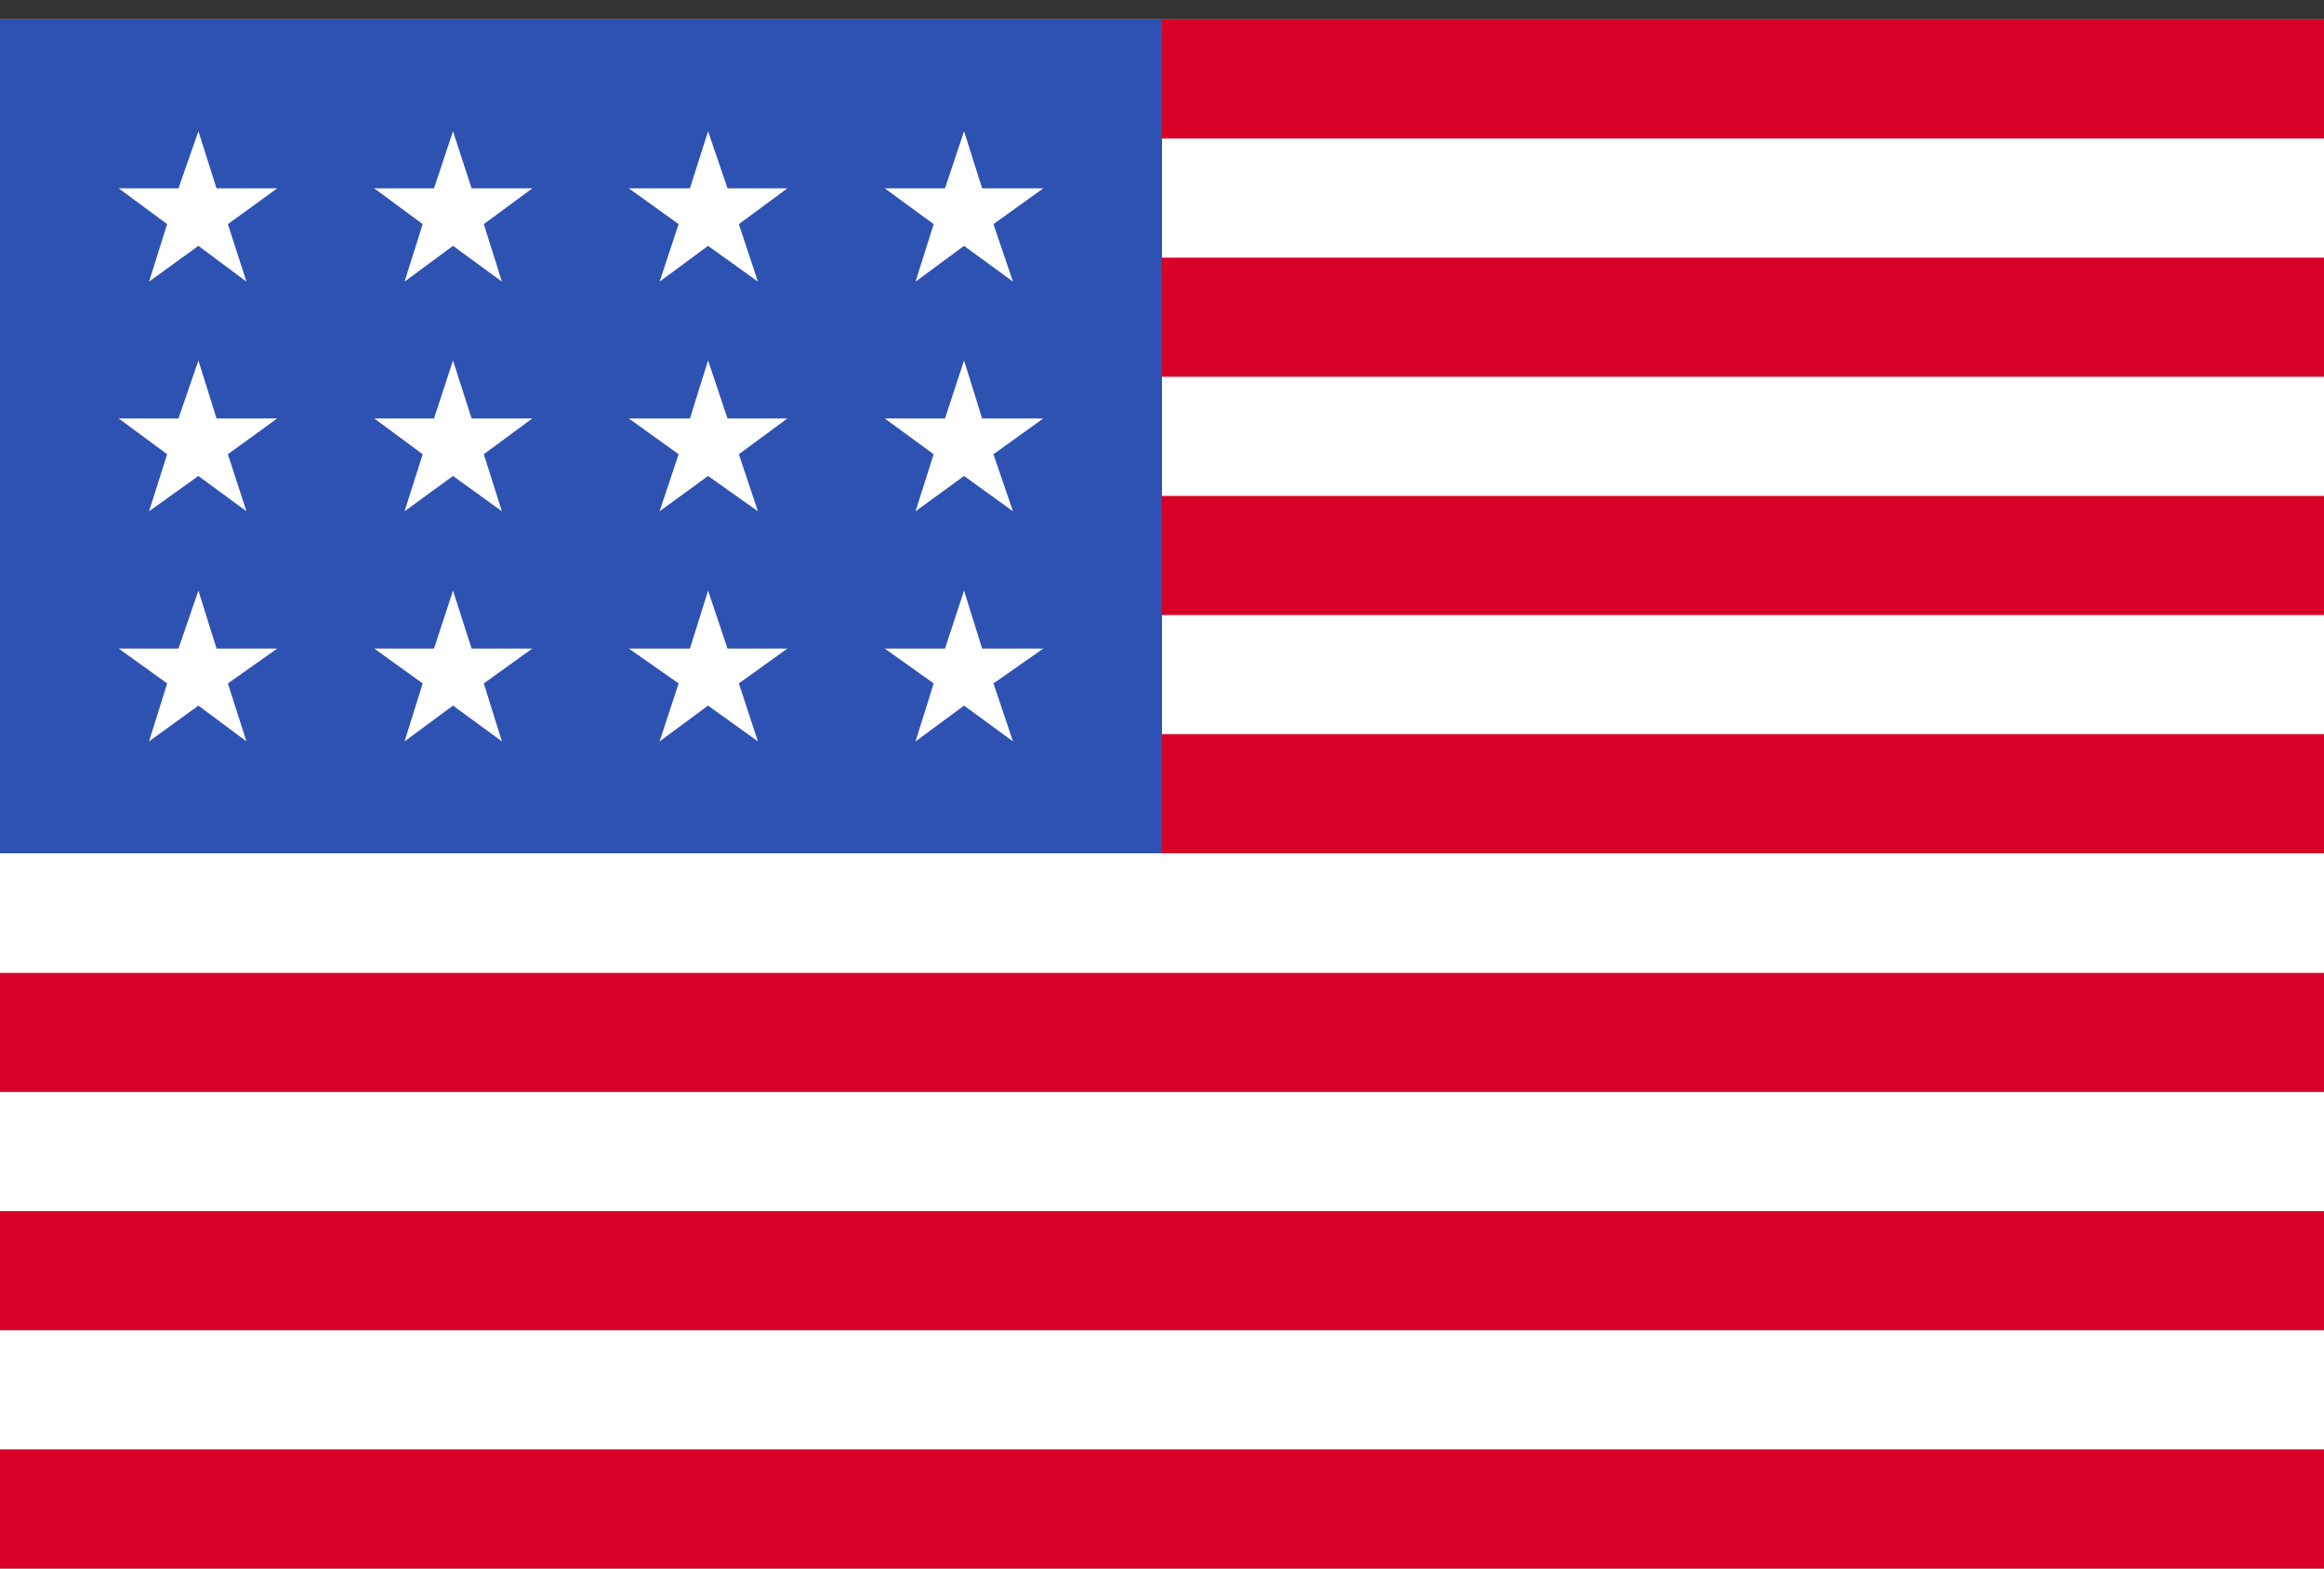 <svg width="40" height="27" viewBox="0 0 40 27" fill="none" xmlns="http://www.w3.org/2000/svg">
<rect x="0" y="0" width="40" height="27" fill="#333333" stroke="none"/>
<g clip-path="url(#clip0_185_13465)">
<path d="M0 0.333H40V27H0V0.333Z" fill="white"/>
<path d="M0 0.333H40V2.384H0V0.333ZM0 4.435H40V6.485H0V4.435ZM0 8.536H40V10.587H0V8.536ZM0 12.637H40V14.688H0V12.637ZM0 16.747H40V18.797H0V16.747ZM0 20.848H40V22.899H0V20.848ZM0 24.949H40V27H0V24.949Z" fill="#D80027"/>
<path d="M0 0.333H20V14.688H0V0.333Z" fill="#2E52B2"/>
<path d="M3.727 11.164L3.415 10.166L3.072 11.164H2.043L2.877 11.764L2.565 12.762L3.415 12.146L4.242 12.762L3.922 11.764L4.772 11.164H3.727ZM8.117 11.164L7.797 10.166L7.47 11.164H6.441L7.275 11.764L6.963 12.762L7.797 12.146L8.639 12.762L8.327 11.764L9.162 11.164H8.117ZM12.522 11.164L12.187 10.166L11.875 11.164H10.823L11.68 11.764L11.353 12.762L12.187 12.146L13.045 12.762L12.717 11.764L13.552 11.164H12.522ZM16.904 11.164L16.593 10.166L16.265 11.164H15.228L16.07 11.764L15.758 12.762L16.593 12.146L17.435 12.762L17.099 11.764L17.957 11.164H16.904ZM7.797 6.205L7.47 7.203H6.441L7.275 7.819L6.963 8.801L7.797 8.193L8.639 8.801L8.327 7.819L9.162 7.203H8.117L7.797 6.205ZM3.415 6.205L3.072 7.203H2.043L2.877 7.819L2.565 8.801L3.415 8.193L4.242 8.801L3.922 7.819L4.772 7.203H3.727L3.415 6.205ZM12.187 6.205L11.875 7.203H10.823L11.68 7.819L11.353 8.801L12.187 8.193L13.045 8.801L12.717 7.819L13.552 7.203H12.522L12.187 6.205ZM16.593 6.205L16.265 7.203H15.228L16.07 7.819L15.758 8.801L16.593 8.193L17.435 8.801L17.099 7.819L17.957 7.203H16.904L16.593 6.205ZM3.415 2.259L3.072 3.242H2.043L2.877 3.858L2.565 4.848L3.415 4.232L4.242 4.848L3.922 3.858L4.772 3.242H3.727L3.415 2.259ZM7.797 2.259L7.47 3.242H6.441L7.275 3.858L6.963 4.848L7.797 4.232L8.639 4.848L8.327 3.858L9.162 3.242H8.117L7.797 2.259ZM12.187 2.259L11.875 3.242H10.823L11.68 3.858L11.353 4.848L12.187 4.232L13.045 4.848L12.717 3.858L13.552 3.242H12.522L12.187 2.259ZM16.593 2.259L16.265 3.242H15.228L16.07 3.858L15.758 4.848L16.593 4.232L17.435 4.848L17.099 3.858L17.957 3.242H16.904L16.593 2.259Z" fill="white"/>
</g>
<defs>
<clipPath id="clip0_185_13465">
<rect width="40" height="26.667" fill="white" transform="translate(0 0.333)"/>
</clipPath>
</defs>
</svg>

